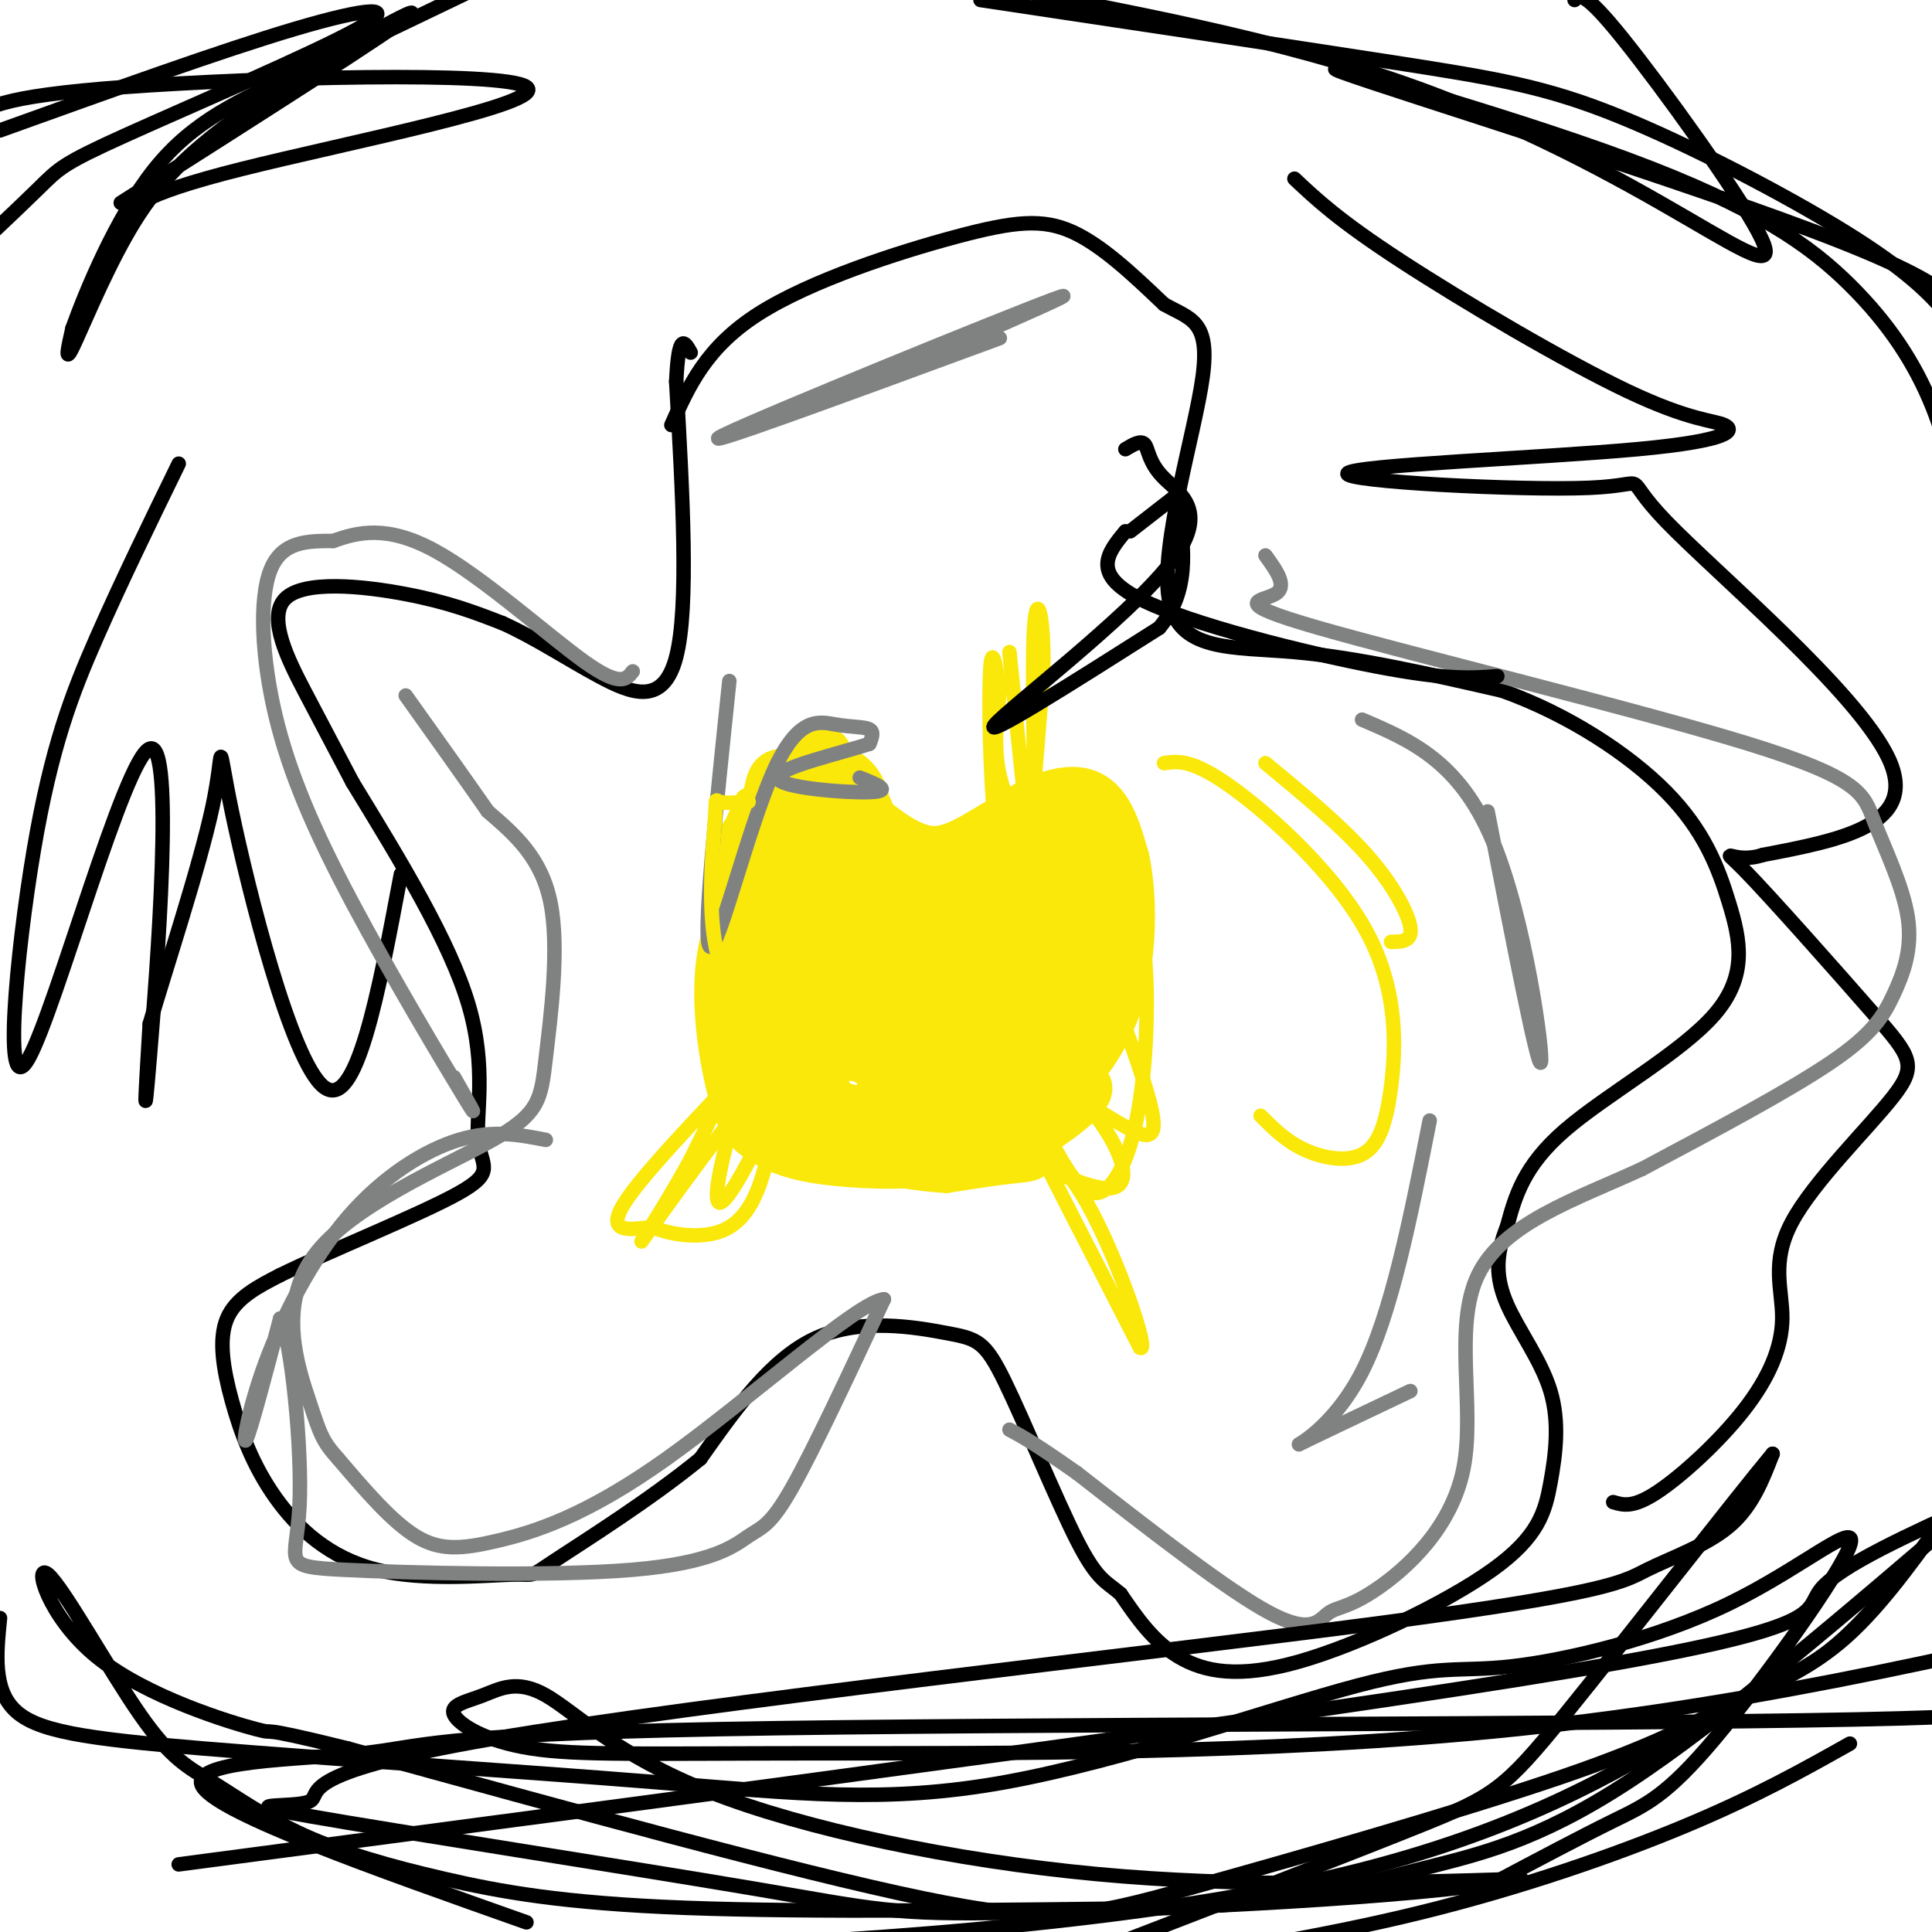 <svg viewBox='0 0 400 400' version='1.1' xmlns='http://www.w3.org/2000/svg' xmlns:xlink='http://www.w3.org/1999/xlink'><g fill='none' stroke='#fae80b' stroke-width='6' stroke-linecap='round' stroke-linejoin='round'><path d='M150,195c-0.778,-4.644 -1.556,-9.289 -1,-14c0.556,-4.711 2.444,-9.489 7,-13c4.556,-3.511 11.778,-5.756 19,-8'/><path d='M175,160c3.654,1.965 3.289,10.877 3,15c-0.289,4.123 -0.501,3.456 5,4c5.501,0.544 16.715,2.298 24,1c7.285,-1.298 10.643,-5.649 14,-10'/><path d='M221,170c3.458,-1.681 5.102,-0.884 7,1c1.898,1.884 4.049,4.853 5,10c0.951,5.147 0.700,12.470 -1,17c-1.700,4.530 -4.850,6.265 -8,8'/><path d='M224,206c-3.388,2.590 -7.856,5.065 -9,11c-1.144,5.935 1.038,15.329 1,20c-0.038,4.671 -2.297,4.620 -6,5c-3.703,0.380 -8.852,1.190 -14,2'/><path d='M196,244c-6.917,-0.333 -17.208,-2.167 -24,-5c-6.792,-2.833 -10.083,-6.667 -12,-17c-1.917,-10.333 -2.458,-27.167 -3,-44'/><path d='M157,178c-1.476,-11.560 -3.667,-18.458 0,-3c3.667,15.458 13.190,53.274 15,56c1.810,2.726 -4.095,-29.637 -10,-62'/><path d='M162,169c-3.810,-9.500 -8.333,-2.250 -11,8c-2.667,10.250 -3.476,23.500 -1,32c2.476,8.500 8.238,12.250 14,16'/><path d='M164,225c5.238,4.581 11.332,8.032 9,6c-2.332,-2.032 -13.089,-9.547 -18,-14c-4.911,-4.453 -3.974,-5.844 -3,-13c0.974,-7.156 1.987,-20.078 3,-33'/><path d='M155,171c0.713,-6.212 0.995,-5.242 2,-5c1.005,0.242 2.732,-0.242 5,0c2.268,0.242 5.077,1.212 7,9c1.923,7.788 2.962,22.394 4,37'/><path d='M173,212c1.927,8.863 4.743,12.520 2,4c-2.743,-8.520 -11.046,-29.217 -13,-36c-1.954,-6.783 2.442,0.348 5,11c2.558,10.652 3.279,24.826 4,39'/><path d='M171,230c3.464,4.694 10.124,-3.072 15,-16c4.876,-12.928 7.967,-31.019 9,-22c1.033,9.019 0.010,45.148 1,49c0.990,3.852 3.995,-24.574 7,-53'/><path d='M203,188c1.848,-11.935 2.970,-15.271 4,-5c1.030,10.271 1.970,34.150 4,40c2.030,5.850 5.152,-6.329 7,-17c1.848,-10.671 2.424,-19.836 3,-29'/><path d='M221,177c1.459,-1.620 3.606,8.830 4,15c0.394,6.170 -0.963,8.059 -2,9c-1.037,0.941 -1.752,0.933 -3,1c-1.248,0.067 -3.028,0.210 -2,-6c1.028,-6.210 4.865,-18.774 4,-19c-0.865,-0.226 -6.433,11.887 -12,24'/><path d='M210,201c-3.107,4.198 -4.874,2.694 -8,0c-3.126,-2.694 -7.611,-6.578 -11,-12c-3.389,-5.422 -5.682,-12.383 -3,-11c2.682,1.383 10.338,11.109 10,15c-0.338,3.891 -8.669,1.945 -17,0'/><path d='M181,193c-3.599,-0.911 -4.098,-3.189 -3,-4c1.098,-0.811 3.793,-0.157 6,1c2.207,1.157 3.926,2.815 5,7c1.074,4.185 1.504,10.895 1,15c-0.504,4.105 -1.944,5.605 -4,5c-2.056,-0.605 -4.730,-3.316 -6,-8c-1.270,-4.684 -1.135,-11.342 -1,-18'/><path d='M179,191c3.897,2.286 14.138,17.001 18,27c3.862,9.999 1.344,15.284 0,19c-1.344,3.716 -1.513,5.865 -4,6c-2.487,0.135 -7.293,-1.742 -10,-9c-2.707,-7.258 -3.314,-19.896 -3,-27c0.314,-7.104 1.549,-8.672 4,-10c2.451,-1.328 6.118,-2.414 9,-3c2.882,-0.586 4.979,-0.673 7,0c2.021,0.673 3.967,2.104 5,7c1.033,4.896 1.152,13.256 -1,18c-2.152,4.744 -6.576,5.872 -11,7'/><path d='M193,226c-1.939,1.712 -1.286,2.491 -4,0c-2.714,-2.491 -8.795,-8.251 -13,-16c-4.205,-7.749 -6.534,-17.486 -4,-22c2.534,-4.514 9.931,-3.804 15,-2c5.069,1.804 7.812,4.701 10,6c2.188,1.299 3.823,1.001 5,6c1.177,4.999 1.897,15.295 -1,20c-2.897,4.705 -9.411,3.820 -16,1c-6.589,-2.820 -13.255,-7.576 -16,-10c-2.745,-2.424 -1.571,-2.516 -2,-5c-0.429,-2.484 -2.462,-7.361 0,-11c2.462,-3.639 9.418,-6.040 14,-7c4.582,-0.960 6.791,-0.480 9,0'/><path d='M190,186c3.739,0.532 8.587,1.862 12,10c3.413,8.138 5.390,23.084 5,30c-0.390,6.916 -3.146,5.802 -9,6c-5.854,0.198 -14.804,1.708 -20,-1c-5.196,-2.708 -6.638,-9.633 -7,-18c-0.362,-8.367 0.357,-18.175 1,-23c0.643,-4.825 1.210,-4.668 4,-5c2.790,-0.332 7.803,-1.152 14,0c6.197,1.152 13.579,4.278 17,6c3.421,1.722 2.883,2.041 4,5c1.117,2.959 3.891,8.560 0,13c-3.891,4.440 -14.445,7.720 -25,11'/><path d='M186,220c-4.983,1.563 -4.939,-0.030 -7,-3c-2.061,-2.970 -6.225,-7.317 -8,-12c-1.775,-4.683 -1.159,-9.701 -1,-13c0.159,-3.299 -0.139,-4.877 4,-6c4.139,-1.123 12.714,-1.790 17,-2c4.286,-0.210 4.281,0.037 6,3c1.719,2.963 5.161,8.644 8,13c2.839,4.356 5.076,7.389 1,13c-4.076,5.611 -14.465,13.799 -21,18c-6.535,4.201 -9.216,4.415 -11,1c-1.784,-3.415 -2.673,-10.458 -3,-14c-0.327,-3.542 -0.094,-3.583 7,-5c7.094,-1.417 21.047,-4.208 35,-7'/><path d='M213,206c6.778,-2.200 6.222,-4.200 6,-10c-0.222,-5.800 -0.111,-15.400 0,-25'/><path d='M219,171c-0.536,-4.254 -1.876,-2.388 0,-3c1.876,-0.612 6.967,-3.703 7,4c0.033,7.703 -4.990,26.201 -6,29c-1.010,2.799 1.995,-10.100 5,-23'/><path d='M225,178c0.354,-4.451 -1.262,-4.079 -7,0c-5.738,4.079 -15.600,11.867 -15,10c0.600,-1.867 11.662,-13.387 11,-11c-0.662,2.387 -13.046,18.682 -16,24c-2.954,5.318 3.523,-0.341 10,-6'/><path d='M208,195c3.013,-2.603 5.545,-6.112 9,-6c3.455,0.112 7.832,3.843 2,11c-5.832,7.157 -21.872,17.738 -30,23c-8.128,5.262 -8.344,5.204 -1,6c7.344,0.796 22.246,2.445 28,2c5.754,-0.445 2.358,-2.984 0,-4c-2.358,-1.016 -3.679,-0.508 -5,0'/><path d='M211,227c-3.933,0.356 -11.267,1.244 -18,0c-6.733,-1.244 -12.867,-4.622 -19,-8'/></g>
<g fill='none' stroke='#fae80b' stroke-width='12' stroke-linecap='round' stroke-linejoin='round'><path d='M179,168c-3.012,0.869 -6.024,1.738 -10,2c-3.976,0.262 -8.917,-0.083 -9,8c-0.083,8.083 4.690,24.595 7,28c2.310,3.405 2.155,-6.298 2,-16'/><path d='M169,190c0.667,-6.107 1.333,-13.375 3,-16c1.667,-2.625 4.333,-0.607 6,2c1.667,2.607 2.333,5.804 3,9'/><path d='M181,185c3.440,2.027 10.541,2.595 15,0c4.459,-2.595 6.278,-8.352 11,-13c4.722,-4.648 12.349,-8.185 17,-7c4.651,1.185 6.325,7.093 8,13'/><path d='M232,178c1.619,7.274 1.667,18.960 -1,28c-2.667,9.040 -8.049,15.433 -12,19c-3.951,3.567 -6.471,4.307 -8,3c-1.529,-1.307 -2.065,-4.659 0,-8c2.065,-3.341 6.733,-6.669 10,-15c3.267,-8.331 5.134,-21.666 7,-35'/><path d='M228,170c-1.905,-6.250 -10.167,-4.375 -17,-1c-6.833,3.375 -12.238,8.250 -18,8c-5.762,-0.250 -11.881,-5.625 -18,-11'/><path d='M175,166c-4.131,-5.250 -5.458,-12.875 -4,-8c1.458,4.875 5.702,22.250 5,33c-0.702,10.750 -6.351,14.875 -12,19'/><path d='M164,210c-2.309,5.106 -2.083,8.370 -2,11c0.083,2.630 0.022,4.625 6,7c5.978,2.375 17.994,5.132 26,7c8.006,1.868 12.002,2.849 18,0c5.998,-2.849 14.000,-9.528 12,-10c-2.000,-0.472 -14.000,5.264 -26,11'/><path d='M198,236c-5.292,2.618 -5.523,3.665 -10,4c-4.477,0.335 -13.200,-0.040 -19,-1c-5.800,-0.960 -8.678,-2.505 -11,-4c-2.322,-1.495 -4.087,-2.941 -6,-11c-1.913,-8.059 -3.975,-22.731 0,-32c3.975,-9.269 13.988,-13.134 24,-17'/><path d='M176,175c4.099,-5.823 2.346,-11.880 -1,-14c-3.346,-2.120 -8.285,-0.301 -11,0c-2.715,0.301 -3.204,-0.914 -4,3c-0.796,3.914 -1.898,12.957 -3,22'/><path d='M157,186c-0.525,4.950 -0.338,6.323 0,8c0.338,1.677 0.827,3.656 5,7c4.173,3.344 12.030,8.054 16,11c3.970,2.946 4.054,4.130 5,-1c0.946,-5.130 2.755,-16.573 4,-23c1.245,-6.427 1.927,-7.836 3,-1c1.073,6.836 2.536,21.918 4,37'/><path d='M194,224c3.155,-3.369 9.042,-30.292 11,-37c1.958,-6.708 -0.012,6.798 -2,13c-1.988,6.202 -3.994,5.101 -6,4'/></g>
<g fill='none' stroke='#000000' stroke-width='3' stroke-linecap='round' stroke-linejoin='round'><path d='M139,88c3.571,-8.030 7.143,-16.060 18,-23c10.857,-6.940 29.000,-12.792 41,-16c12.000,-3.208 17.857,-3.774 24,-1c6.143,2.774 12.571,8.887 19,15'/><path d='M241,63c5.453,3.080 9.585,3.279 8,15c-1.585,11.721 -8.888,34.963 -7,46c1.888,11.037 12.968,9.868 26,11c13.032,1.132 28.016,4.566 43,8'/><path d='M311,143c13.638,4.886 26.232,13.102 34,21c7.768,7.898 10.711,15.478 13,23c2.289,7.522 3.924,14.987 -3,23c-6.924,8.013 -22.407,16.575 -31,24c-8.593,7.425 -10.297,13.712 -12,20'/><path d='M312,254c-2.390,5.878 -2.365,10.572 0,16c2.365,5.428 7.070,11.589 9,18c1.930,6.411 1.083,13.071 0,19c-1.083,5.929 -2.404,11.125 -12,18c-9.596,6.875 -27.468,15.428 -40,19c-12.532,3.572 -19.723,2.163 -25,-1c-5.277,-3.163 -8.638,-8.082 -12,-13'/><path d='M232,330c-3.085,-2.645 -4.796,-2.759 -9,-11c-4.204,-8.241 -10.900,-24.611 -15,-33c-4.100,-8.389 -5.604,-8.797 -12,-10c-6.396,-1.203 -17.685,-3.201 -27,1c-9.315,4.201 -16.658,14.600 -24,25'/><path d='M145,302c-10.335,8.472 -24.172,17.153 -30,21c-5.828,3.847 -3.647,2.860 -9,3c-5.353,0.140 -18.241,1.408 -28,-1c-9.759,-2.408 -16.389,-8.491 -21,-15c-4.611,-6.509 -7.203,-13.445 -9,-20c-1.797,-6.555 -2.799,-12.730 -1,-17c1.799,-4.270 6.400,-6.635 11,-9'/><path d='M58,264c9.884,-4.876 29.093,-12.565 37,-17c7.907,-4.435 4.514,-5.617 4,-11c-0.514,-5.383 1.853,-14.967 -2,-28c-3.853,-13.033 -13.927,-29.517 -24,-46'/><path d='M73,162c-5.400,-10.303 -6.901,-13.061 -10,-19c-3.099,-5.939 -7.796,-15.061 -4,-19c3.796,-3.939 16.085,-2.697 25,-1c8.915,1.697 14.458,3.848 20,6'/><path d='M104,129c6.667,2.976 13.333,7.417 20,11c6.667,3.583 13.333,6.310 16,-4c2.667,-10.310 1.333,-33.655 0,-57'/><path d='M140,79c0.500,-10.500 1.750,-8.250 3,-6'/></g>
<g fill='none' stroke='#808282' stroke-width='3' stroke-linecap='round' stroke-linejoin='round'><path d='M151,141c-2.825,27.016 -5.649,54.032 -4,55c1.649,0.968 7.772,-24.112 13,-36c5.228,-11.888 9.561,-10.585 13,-10c3.439,0.585 5.982,0.453 7,1c1.018,0.547 0.509,1.774 0,3'/><path d='M180,154c-5.452,1.833 -19.083,4.917 -19,7c0.083,2.083 13.881,3.167 19,3c5.119,-0.167 1.560,-1.583 -2,-3'/><path d='M171,83c28.667,-12.422 57.333,-24.844 47,-21c-10.333,3.844 -59.667,23.956 -68,28c-8.333,4.044 24.333,-7.978 57,-20'/><path d='M282,149c10.044,4.289 20.089,8.578 27,25c6.911,16.422 10.689,44.978 10,46c-0.689,1.022 -5.844,-25.489 -11,-52'/><path d='M296,232c-3.956,20.044 -7.911,40.089 -14,52c-6.089,11.911 -14.311,15.689 -13,15c1.311,-0.689 12.156,-5.844 23,-11'/></g>
<g fill='none' stroke='#000000' stroke-width='3' stroke-linecap='round' stroke-linejoin='round'><path d='M25,46c1.613,-2.768 3.226,-5.536 25,-11c21.774,-5.464 63.708,-13.625 59,-17c-4.708,-3.375 -56.060,-1.964 -83,0c-26.940,1.964 -29.470,4.482 -32,7'/><path d='M0,27c22.967,-8.266 45.933,-16.533 61,-21c15.067,-4.467 22.234,-5.136 13,0c-9.234,5.136 -34.871,16.075 -48,22c-13.129,5.925 -13.751,6.836 -18,11c-4.249,4.164 -12.124,11.582 -20,19'/><path d='M25,42c28.539,-18.150 57.078,-36.300 60,-39c2.922,-2.700 -19.774,10.049 -34,20c-14.226,9.951 -19.984,17.102 -25,26c-5.016,8.898 -9.290,19.542 -11,23c-1.710,3.458 -0.855,-0.271 0,-4'/><path d='M15,68c2.560,-7.131 8.958,-22.958 17,-33c8.042,-10.042 17.726,-14.298 30,-20c12.274,-5.702 27.137,-12.851 42,-20'/><path d='M326,0c0.947,-1.041 1.895,-2.083 10,8c8.105,10.083 23.368,31.290 28,40c4.632,8.710 -1.368,4.922 -15,-3c-13.632,-7.922 -34.895,-19.978 -62,-29c-27.105,-9.022 -60.053,-15.011 -93,-21'/><path d='M203,0c32.407,4.858 64.813,9.716 86,13c21.187,3.284 31.153,4.994 46,11c14.847,6.006 34.574,16.309 47,24c12.426,7.691 17.550,12.769 21,17c3.450,4.231 5.225,7.616 7,11'/><path d='M404,70c3.394,-4.112 6.787,-8.225 -23,-20c-29.787,-11.775 -92.755,-31.213 -103,-35c-10.245,-3.787 32.233,8.078 59,18c26.767,9.922 37.822,17.902 46,26c8.178,8.098 13.479,16.314 17,25c3.521,8.686 5.260,17.843 7,27'/><path d='M402,315c-6.774,9.380 -13.549,18.760 -21,25c-7.451,6.240 -15.579,9.341 -23,13c-7.421,3.659 -14.133,7.878 -35,15c-20.867,7.122 -55.887,17.148 -77,23c-21.113,5.852 -28.318,7.529 -55,2c-26.682,-5.529 -72.841,-18.265 -119,-31'/><path d='M72,362c-20.942,-5.181 -13.797,-2.632 -19,-4c-5.203,-1.368 -22.753,-6.652 -33,-15c-10.247,-8.348 -13.192,-19.761 -10,-17c3.192,2.761 12.522,19.697 19,29c6.478,9.303 10.106,10.973 15,14c4.894,3.027 11.054,7.409 19,11c7.946,3.591 17.678,6.390 29,9c11.322,2.610 24.235,5.031 50,6c25.765,0.969 64.383,0.484 103,0'/><path d='M245,395c25.310,-1.417 37.083,-4.958 49,-8c11.917,-3.042 23.976,-5.583 43,-18c19.024,-12.417 45.012,-34.708 71,-57'/><path d='M393,327c-5.026,5.880 -10.051,11.761 -16,16c-5.949,4.239 -12.821,6.837 -27,15c-14.179,8.163 -35.663,21.890 -76,31c-40.337,9.110 -99.525,13.603 -152,15c-52.475,1.397 -98.238,-0.301 -144,-2'/><path d='M37,96c-5.946,12.197 -11.892,24.393 -17,36c-5.108,11.607 -9.377,22.624 -13,44c-3.623,21.376 -6.600,53.111 -1,43c5.600,-10.111 19.777,-62.068 25,-64c5.223,-1.932 1.492,46.162 0,64c-1.492,17.838 -0.746,5.419 0,-7'/><path d='M31,212c2.954,-10.285 10.338,-32.499 13,-45c2.662,-12.501 0.601,-15.289 4,1c3.399,16.289 12.257,51.654 19,57c6.743,5.346 11.372,-19.327 16,-44'/><path d='M268,37c4.569,4.307 9.139,8.615 22,17c12.861,8.385 34.015,20.848 47,27c12.985,6.152 17.803,5.994 20,7c2.197,1.006 1.773,3.175 -18,5c-19.773,1.825 -58.895,3.307 -60,5c-1.105,1.693 35.807,3.598 50,3c14.193,-0.598 5.667,-3.700 16,7c10.333,10.700 39.524,35.200 46,49c6.476,13.800 -9.762,16.900 -26,20'/><path d='M365,177c-6.411,2.135 -9.440,-2.528 -4,3c5.440,5.528 19.349,21.248 27,30c7.651,8.752 9.045,10.535 4,17c-5.045,6.465 -16.529,17.611 -21,26c-4.471,8.389 -1.930,14.022 -2,20c-0.070,5.978 -2.749,12.302 -8,19c-5.251,6.698 -13.072,13.771 -18,17c-4.928,3.229 -6.964,2.615 -9,2'/></g>
<g fill='none' stroke='#808282' stroke-width='3' stroke-linecap='round' stroke-linejoin='round'><path d='M113,236c-5.475,-1.070 -10.951,-2.140 -18,0c-7.049,2.140 -15.673,7.491 -23,16c-7.327,8.509 -13.357,20.175 -17,30c-3.643,9.825 -4.898,17.807 -4,16c0.898,-1.807 3.949,-13.404 7,-25'/><path d='M58,273c2.320,4.205 4.619,27.217 4,39c-0.619,11.783 -4.158,12.337 9,13c13.158,0.663 43.011,1.435 60,0c16.989,-1.435 21.112,-5.079 24,-7c2.888,-1.921 4.539,-2.120 9,-10c4.461,-7.880 11.730,-23.440 19,-39'/><path d='M183,269c-5.351,0.445 -28.228,21.057 -45,33c-16.772,11.943 -27.439,15.215 -35,17c-7.561,1.785 -12.018,2.081 -17,-1c-4.982,-3.081 -10.491,-9.541 -16,-16'/><path d='M70,302c-3.337,-3.721 -3.679,-5.024 -6,-12c-2.321,-6.976 -6.619,-19.626 1,-30c7.619,-10.374 27.156,-18.471 37,-24c9.844,-5.529 9.997,-8.488 11,-17c1.003,-8.512 2.858,-22.575 1,-32c-1.858,-9.425 -7.429,-14.213 -13,-19'/><path d='M101,168c-5.000,-7.167 -11.000,-15.583 -17,-24'/><path d='M94,223c2.994,5.268 5.987,10.536 2,4c-3.987,-6.536 -14.955,-24.876 -23,-40c-8.045,-15.124 -13.166,-27.033 -16,-39c-2.834,-11.967 -3.381,-23.990 -1,-30c2.381,-6.010 7.691,-6.005 13,-6'/><path d='M69,112c5.036,-1.821 11.125,-3.375 21,2c9.875,5.375 23.536,17.679 31,23c7.464,5.321 8.732,3.661 10,2'/><path d='M262,115c2.332,3.222 4.663,6.445 2,8c-2.663,1.555 -10.321,1.444 9,7c19.321,5.556 65.620,16.781 89,24c23.380,7.219 23.839,10.432 26,16c2.161,5.568 6.022,13.493 7,20c0.978,6.507 -0.929,11.598 -3,16c-2.071,4.402 -4.306,8.115 -13,14c-8.694,5.885 -23.847,13.943 -39,22'/><path d='M340,242c-13.806,6.350 -28.821,11.226 -34,22c-5.179,10.774 -0.523,27.448 -3,40c-2.477,12.552 -12.087,20.983 -18,25c-5.913,4.017 -8.131,3.620 -10,5c-1.869,1.380 -3.391,4.537 -12,0c-8.609,-4.537 -24.304,-16.769 -40,-29'/><path d='M223,305c-9.000,-6.333 -11.500,-7.667 -14,-9'/></g>
<g fill='none' stroke='#fae80b' stroke-width='3' stroke-linecap='round' stroke-linejoin='round'><path d='M155,166c-2.480,0.174 -4.960,0.349 -6,0c-1.040,-0.349 -0.641,-1.220 -1,4c-0.359,5.220 -1.475,16.531 0,25c1.475,8.469 5.540,14.095 9,16c3.460,1.905 6.316,0.090 0,7c-6.316,6.910 -21.805,22.546 -27,30c-5.195,7.454 -0.098,6.727 5,6'/><path d='M135,254c3.454,1.581 9.588,2.534 14,1c4.412,-1.534 7.101,-5.554 9,-12c1.899,-6.446 3.007,-15.319 1,-21c-2.007,-5.681 -7.129,-8.169 -10,-9c-2.871,-0.831 -3.491,-0.006 0,-6c3.491,-5.994 11.094,-18.806 15,-23c3.906,-4.194 4.116,0.230 0,11c-4.116,10.770 -12.558,27.885 -21,45'/><path d='M143,240c-6.945,12.755 -13.806,22.144 -8,14c5.806,-8.144 24.280,-33.820 27,-33c2.720,0.820 -10.312,28.137 -13,28c-2.688,-0.137 4.969,-27.729 11,-38c6.031,-10.271 10.438,-3.220 14,1c3.562,4.220 6.281,5.610 9,7'/><path d='M183,219c3.712,3.260 8.493,7.912 18,14c9.507,6.088 23.742,13.614 29,13c5.258,-0.614 1.539,-9.367 -4,-16c-5.539,-6.633 -12.900,-11.145 -18,-13c-5.100,-1.855 -7.941,-1.052 -10,-2c-2.059,-0.948 -3.335,-3.646 -1,-10c2.335,-6.354 8.283,-16.365 11,-21c2.717,-4.635 2.205,-3.896 5,-3c2.795,0.896 8.898,1.948 15,3'/><path d='M228,184c3.929,1.690 6.250,4.417 2,2c-4.250,-2.417 -15.071,-9.976 -20,-18c-4.929,-8.024 -3.964,-16.512 -3,-25'/><path d='M207,143c-0.914,-6.324 -1.699,-9.633 -2,-4c-0.301,5.633 -0.120,20.209 1,32c1.120,11.791 3.177,20.797 5,15c1.823,-5.797 3.411,-26.399 5,-47'/><path d='M216,139c0.262,-11.964 -1.583,-18.375 -2,-7c-0.417,11.375 0.595,40.536 0,44c-0.595,3.464 -2.798,-18.768 -5,-41'/><path d='M262,158c7.778,6.422 15.556,12.844 21,19c5.444,6.156 8.556,12.044 9,15c0.444,2.956 -1.778,2.978 -4,3'/><path d='M241,158c2.925,-0.426 5.850,-0.852 14,5c8.150,5.852 21.526,17.982 28,30c6.474,12.018 6.044,23.922 5,32c-1.044,8.078 -2.704,12.329 -6,14c-3.296,1.671 -8.227,0.763 -12,-1c-3.773,-1.763 -6.386,-4.382 -9,-7'/><path d='M194,212c8.311,-0.556 16.621,-1.112 22,-4c5.379,-2.888 7.825,-8.109 11,-13c3.175,-4.891 7.079,-9.453 9,-3c1.921,6.453 1.860,23.923 0,36c-1.860,12.077 -5.519,18.763 -9,19c-3.481,0.237 -6.783,-5.975 -9,-10c-2.217,-4.025 -3.348,-5.864 -4,-14c-0.652,-8.136 -0.826,-22.568 -1,-37'/><path d='M213,186c0.462,-7.162 2.118,-6.568 2,-10c-0.118,-3.432 -2.010,-10.892 3,0c5.010,10.892 16.922,40.135 20,52c3.078,11.865 -2.678,6.353 -14,0c-11.322,-6.353 -28.210,-13.548 -32,-15c-3.790,-1.452 5.518,2.840 10,5c4.482,2.160 4.138,2.189 9,12c4.862,9.811 14.931,29.406 25,49'/><path d='M236,279c2.289,1.711 -4.489,-18.511 -11,-30c-6.511,-11.489 -12.756,-14.244 -19,-17'/></g>
<g fill='none' stroke='#000000' stroke-width='3' stroke-linecap='round' stroke-linejoin='round'><path d='M233,93c1.609,-0.965 3.219,-1.930 4,-1c0.781,0.930 0.735,3.754 4,7c3.265,3.246 9.841,6.912 1,18c-8.841,11.088 -33.097,29.596 -36,33c-2.903,3.404 15.549,-8.298 34,-20'/><path d='M240,130c6.333,-7.500 5.167,-16.250 4,-25'/><path d='M243,103c0.000,0.000 -9.000,7.000 -9,7'/><path d='M233,110c-3.622,4.400 -7.244,8.800 3,14c10.244,5.200 34.356,11.200 49,14c14.644,2.800 19.822,2.400 25,2'/><path d='M0,335c-0.736,7.294 -1.471,14.589 3,19c4.471,4.411 14.150,5.939 39,8c24.850,2.061 64.873,4.655 94,7c29.127,2.345 47.360,4.443 72,0c24.640,-4.443 55.689,-15.425 73,-20c17.311,-4.575 20.886,-2.744 32,-4c11.114,-1.256 29.768,-5.599 45,-13c15.232,-7.401 27.042,-17.860 25,-12c-2.042,5.860 -17.934,28.039 -28,40c-10.066,11.961 -14.304,13.703 -21,17c-6.696,3.297 -15.848,8.148 -25,13'/><path d='M309,390c-24.519,3.434 -73.315,5.520 -99,6c-25.685,0.480 -28.259,-0.645 -54,-5c-25.741,-4.355 -74.647,-11.940 -92,-15c-17.353,-3.060 -3.151,-1.595 0,-3c3.151,-1.405 -4.750,-5.680 38,-13c42.750,-7.320 136.149,-17.684 184,-24c47.851,-6.316 50.152,-8.585 55,-11c4.848,-2.415 12.242,-4.976 17,-9c4.758,-4.024 6.879,-9.512 9,-15'/><path d='M367,301c-7.405,8.857 -30.417,38.500 -43,54c-12.583,15.500 -14.738,16.857 -30,23c-15.262,6.143 -43.631,17.071 -72,28'/><path d='M109,398c-31.641,-11.187 -63.282,-22.373 -67,-28c-3.718,-5.627 20.488,-5.694 33,-7c12.512,-1.306 13.330,-3.852 74,-5c60.670,-1.148 181.191,-0.900 235,-2c53.809,-1.100 40.904,-3.550 28,-6'/><path d='M383,361c-9.689,5.444 -19.378,10.889 -34,17c-14.622,6.111 -34.178,12.889 -55,18c-20.822,5.111 -42.911,8.556 -65,12'/><path d='M37,386c116.556,-15.400 233.111,-30.800 288,-40c54.889,-9.200 48.111,-12.200 52,-17c3.889,-4.800 18.444,-11.400 33,-18'/><path d='M315,389c-29.077,0.900 -58.155,1.801 -88,-1c-29.845,-2.801 -60.459,-9.303 -80,-17c-19.541,-7.697 -28.009,-16.589 -34,-20c-5.991,-3.411 -9.505,-1.343 -13,0c-3.495,1.343 -6.970,1.959 -6,4c0.970,2.041 6.384,5.506 16,7c9.616,1.494 23.435,1.018 59,1c35.565,-0.018 92.876,0.424 145,-5c52.124,-5.424 99.062,-16.712 146,-28'/></g>
</svg>